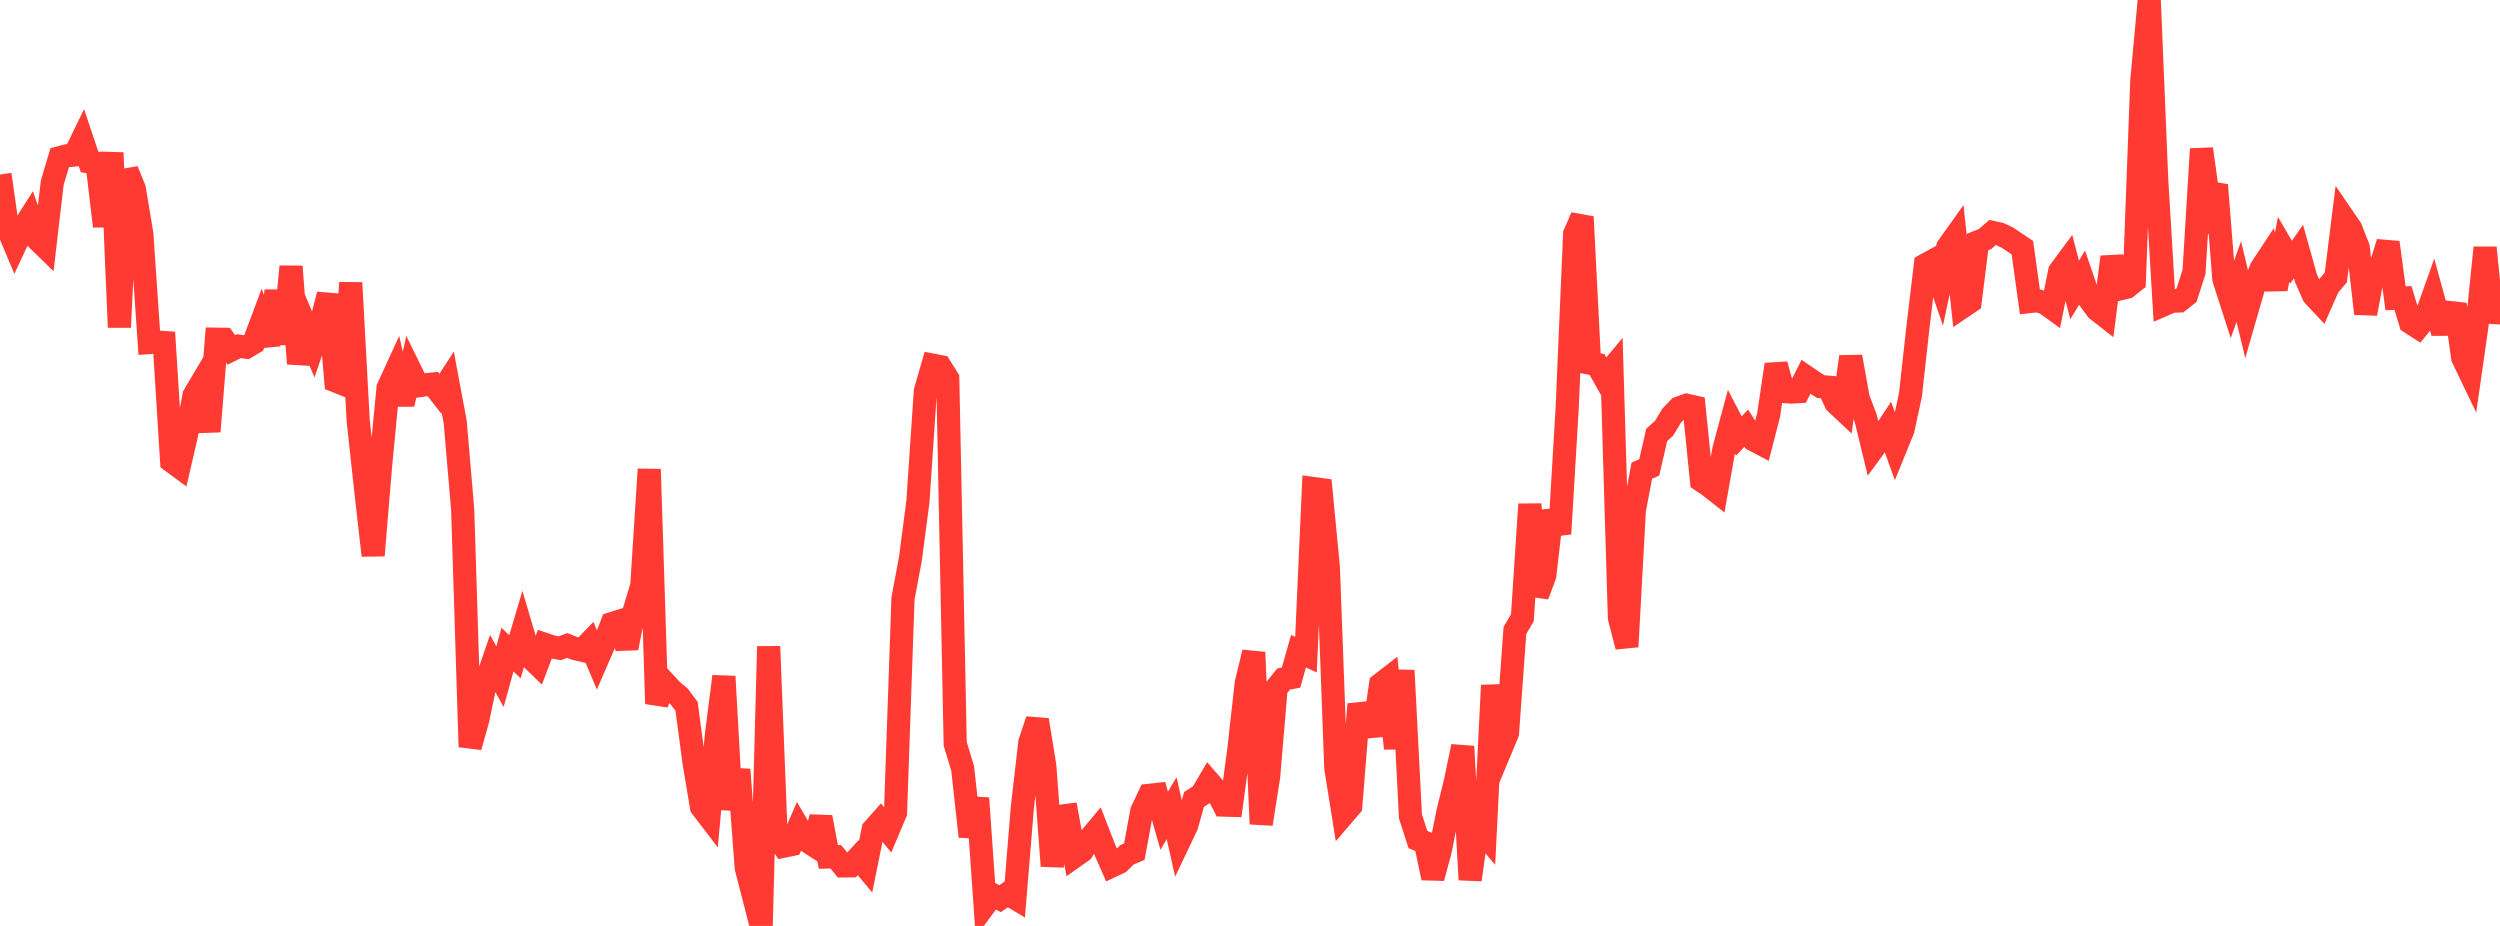 <?xml version="1.0" standalone="no"?>
<!DOCTYPE svg PUBLIC "-//W3C//DTD SVG 1.1//EN" "http://www.w3.org/Graphics/SVG/1.1/DTD/svg11.dtd">

<svg width="135" height="50" viewBox="0 0 135 50" preserveAspectRatio="none" 
  xmlns="http://www.w3.org/2000/svg"
  xmlns:xlink="http://www.w3.org/1999/xlink">


<polyline points="0.0, 9.424 0.403, 12.287 0.806, 13.248 1.209, 12.385 1.612, 11.751 2.015, 12.919 2.418, 13.312 2.821, 9.868 3.224, 8.515 3.627, 8.409 4.03, 8.37 4.433, 7.541 4.836, 8.745 5.239, 8.811 5.642, 12.216 6.045, 8.248 6.448, 17.673 6.851, 9.21 7.254, 10.199 7.657, 12.62 8.06, 18.498 8.463, 18.469 8.866, 18.497 9.269, 24.906 9.672, 25.203 10.075, 23.46 10.478, 21.355 10.881, 20.674 11.284, 23.298 11.687, 18.316 12.09, 18.322 12.493, 18.896 12.896, 18.693 13.299, 18.749 13.701, 18.511 14.104, 17.438 14.507, 18.621 14.91, 15.715 15.313, 18.567 15.716, 14.393 16.119, 19.634 16.522, 17.659 16.925, 18.624 17.328, 17.453 17.731, 15.906 18.134, 20.574 18.537, 20.736 18.94, 15.27 19.343, 22.723 19.746, 26.423 20.149, 29.994 20.552, 25.131 20.955, 20.948 21.358, 20.071 21.761, 21.828 22.164, 20.014 22.567, 20.837 22.97, 20.778 23.373, 20.737 23.776, 21.254 24.179, 20.636 24.582, 22.796 24.985, 27.514 25.388, 40.333 25.791, 38.894 26.194, 36.987 26.597, 35.816 27.0, 36.54 27.403, 35.076 27.806, 35.465 28.209, 34.105 28.612, 35.47 29.015, 35.86 29.418, 34.795 29.821, 34.931 30.224, 35.006 30.627, 34.855 31.03, 35.016 31.433, 35.112 31.836, 34.696 32.239, 35.647 32.642, 34.716 33.045, 33.674 33.448, 33.548 33.851, 34.992 34.254, 32.967 34.657, 31.631 35.06, 25.341 35.463, 38.001 35.866, 36.832 36.269, 37.268 36.672, 37.605 37.075, 38.141 37.478, 41.173 37.881, 43.578 38.284, 44.106 38.687, 39.672 39.09, 36.528 39.493, 43.708 39.896, 41.558 40.299, 46.869 40.701, 48.426 41.104, 50.0 41.507, 34.908 41.91, 45.116 42.313, 45.695 42.716, 45.611 43.119, 44.685 43.522, 45.374 43.925, 45.634 44.328, 44.131 44.731, 46.277 45.134, 46.267 45.537, 46.759 45.94, 46.755 46.343, 46.314 46.746, 46.797 47.149, 44.804 47.552, 44.348 47.955, 44.84 48.358, 43.886 48.761, 32.325 49.164, 30.164 49.567, 27.086 49.97, 21.119 50.373, 19.72 50.776, 19.799 51.179, 20.447 51.582, 40.175 51.985, 41.499 52.388, 45.172 52.791, 43.103 53.194, 48.859 53.597, 48.315 54.0, 48.529 54.403, 48.252 54.806, 48.493 55.209, 43.58 55.612, 40.087 56.015, 38.878 56.418, 41.349 56.821, 46.762 57.224, 44.083 57.627, 44.031 58.03, 46.243 58.433, 45.959 58.836, 45.289 59.239, 44.808 59.642, 45.846 60.045, 46.758 60.448, 46.567 60.851, 46.163 61.254, 45.989 61.657, 43.803 62.06, 42.947 62.463, 42.903 62.866, 44.319 63.269, 43.639 63.672, 45.439 64.075, 44.594 64.478, 43.168 64.881, 42.912 65.284, 42.225 65.687, 42.692 66.09, 43.476 66.493, 43.487 66.896, 40.491 67.299, 36.883 67.701, 35.227 68.104, 44.495 68.507, 41.935 68.91, 37.172 69.313, 36.669 69.716, 36.593 70.119, 35.163 70.522, 35.352 70.925, 26.381 71.328, 26.435 71.731, 30.637 72.134, 41.476 72.537, 43.995 72.94, 43.525 73.343, 38.547 73.746, 38.505 74.149, 39.705 74.552, 36.952 74.955, 36.641 75.358, 40.413 75.761, 36.204 76.164, 44.082 76.567, 45.335 76.97, 45.501 77.373, 47.408 77.776, 45.918 78.179, 43.88 78.582, 42.243 78.985, 40.308 79.388, 47.505 79.791, 44.619 80.194, 45.093 80.597, 37.009 81.0, 40.56 81.403, 39.596 81.806, 34.043 82.209, 33.358 82.612, 27.23 83.015, 32.147 83.418, 31.08 83.821, 27.587 84.224, 28.822 84.627, 22.044 85.03, 12.637 85.433, 11.712 85.836, 19.606 86.239, 19.679 86.642, 20.396 87.045, 19.912 87.448, 33.356 87.851, 34.921 88.254, 27.55 88.657, 25.42 89.06, 25.238 89.463, 23.483 89.866, 23.121 90.269, 22.444 90.672, 22.028 91.075, 21.882 91.478, 21.973 91.881, 25.951 92.284, 26.224 92.687, 26.54 93.09, 24.263 93.493, 22.765 93.896, 23.543 94.299, 23.124 94.701, 23.754 95.104, 23.965 95.507, 22.402 95.91, 19.685 96.313, 21.141 96.716, 21.172 97.119, 21.149 97.522, 20.347 97.925, 20.621 98.328, 20.879 98.731, 20.908 99.134, 21.755 99.537, 22.132 99.94, 19.265 100.343, 21.513 100.746, 22.574 101.149, 24.234 101.552, 23.683 101.955, 23.074 102.358, 24.188 102.761, 23.197 103.164, 21.328 103.567, 17.691 103.97, 14.307 104.373, 14.086 104.776, 15.251 105.179, 13.344 105.582, 12.778 105.985, 16.563 106.388, 16.291 106.791, 13.067 107.194, 12.907 107.597, 12.553 108.0, 12.643 108.403, 12.834 108.806, 13.104 109.209, 13.376 109.612, 16.284 110.015, 16.239 110.418, 16.351 110.821, 16.643 111.224, 14.651 111.627, 14.106 112.03, 15.655 112.433, 14.994 112.836, 16.176 113.239, 16.724 113.642, 17.039 114.045, 13.876 114.448, 15.605 114.851, 15.508 115.254, 15.186 115.657, 4.367 116.06, 0.0 116.463, 9.731 116.866, 16.445 117.269, 16.269 117.672, 16.252 118.075, 15.933 118.478, 14.679 118.881, 8.043 119.284, 10.949 119.687, 9.992 120.09, 15.074 120.493, 16.322 120.896, 15.205 121.299, 16.889 121.701, 15.494 122.104, 14.495 122.507, 13.881 122.91, 15.605 123.313, 13.47 123.716, 14.158 124.119, 13.581 124.522, 15.021 124.925, 15.943 125.328, 16.373 125.731, 15.456 126.134, 14.988 126.537, 11.752 126.94, 12.342 127.343, 13.364 127.746, 16.937 128.149, 14.768 128.552, 14.385 128.955, 13.093 129.358, 16.107 129.761, 16.092 130.164, 17.418 130.567, 17.676 130.97, 17.18 131.373, 16.046 131.776, 17.511 132.179, 17.509 132.582, 16.436 132.985, 19.315 133.388, 20.155 133.791, 17.336 134.194, 13.374 134.597, 17.399 135.0, 15.603" fill="none" stroke="#ff3a33" stroke-width="1.25"/>

</svg>